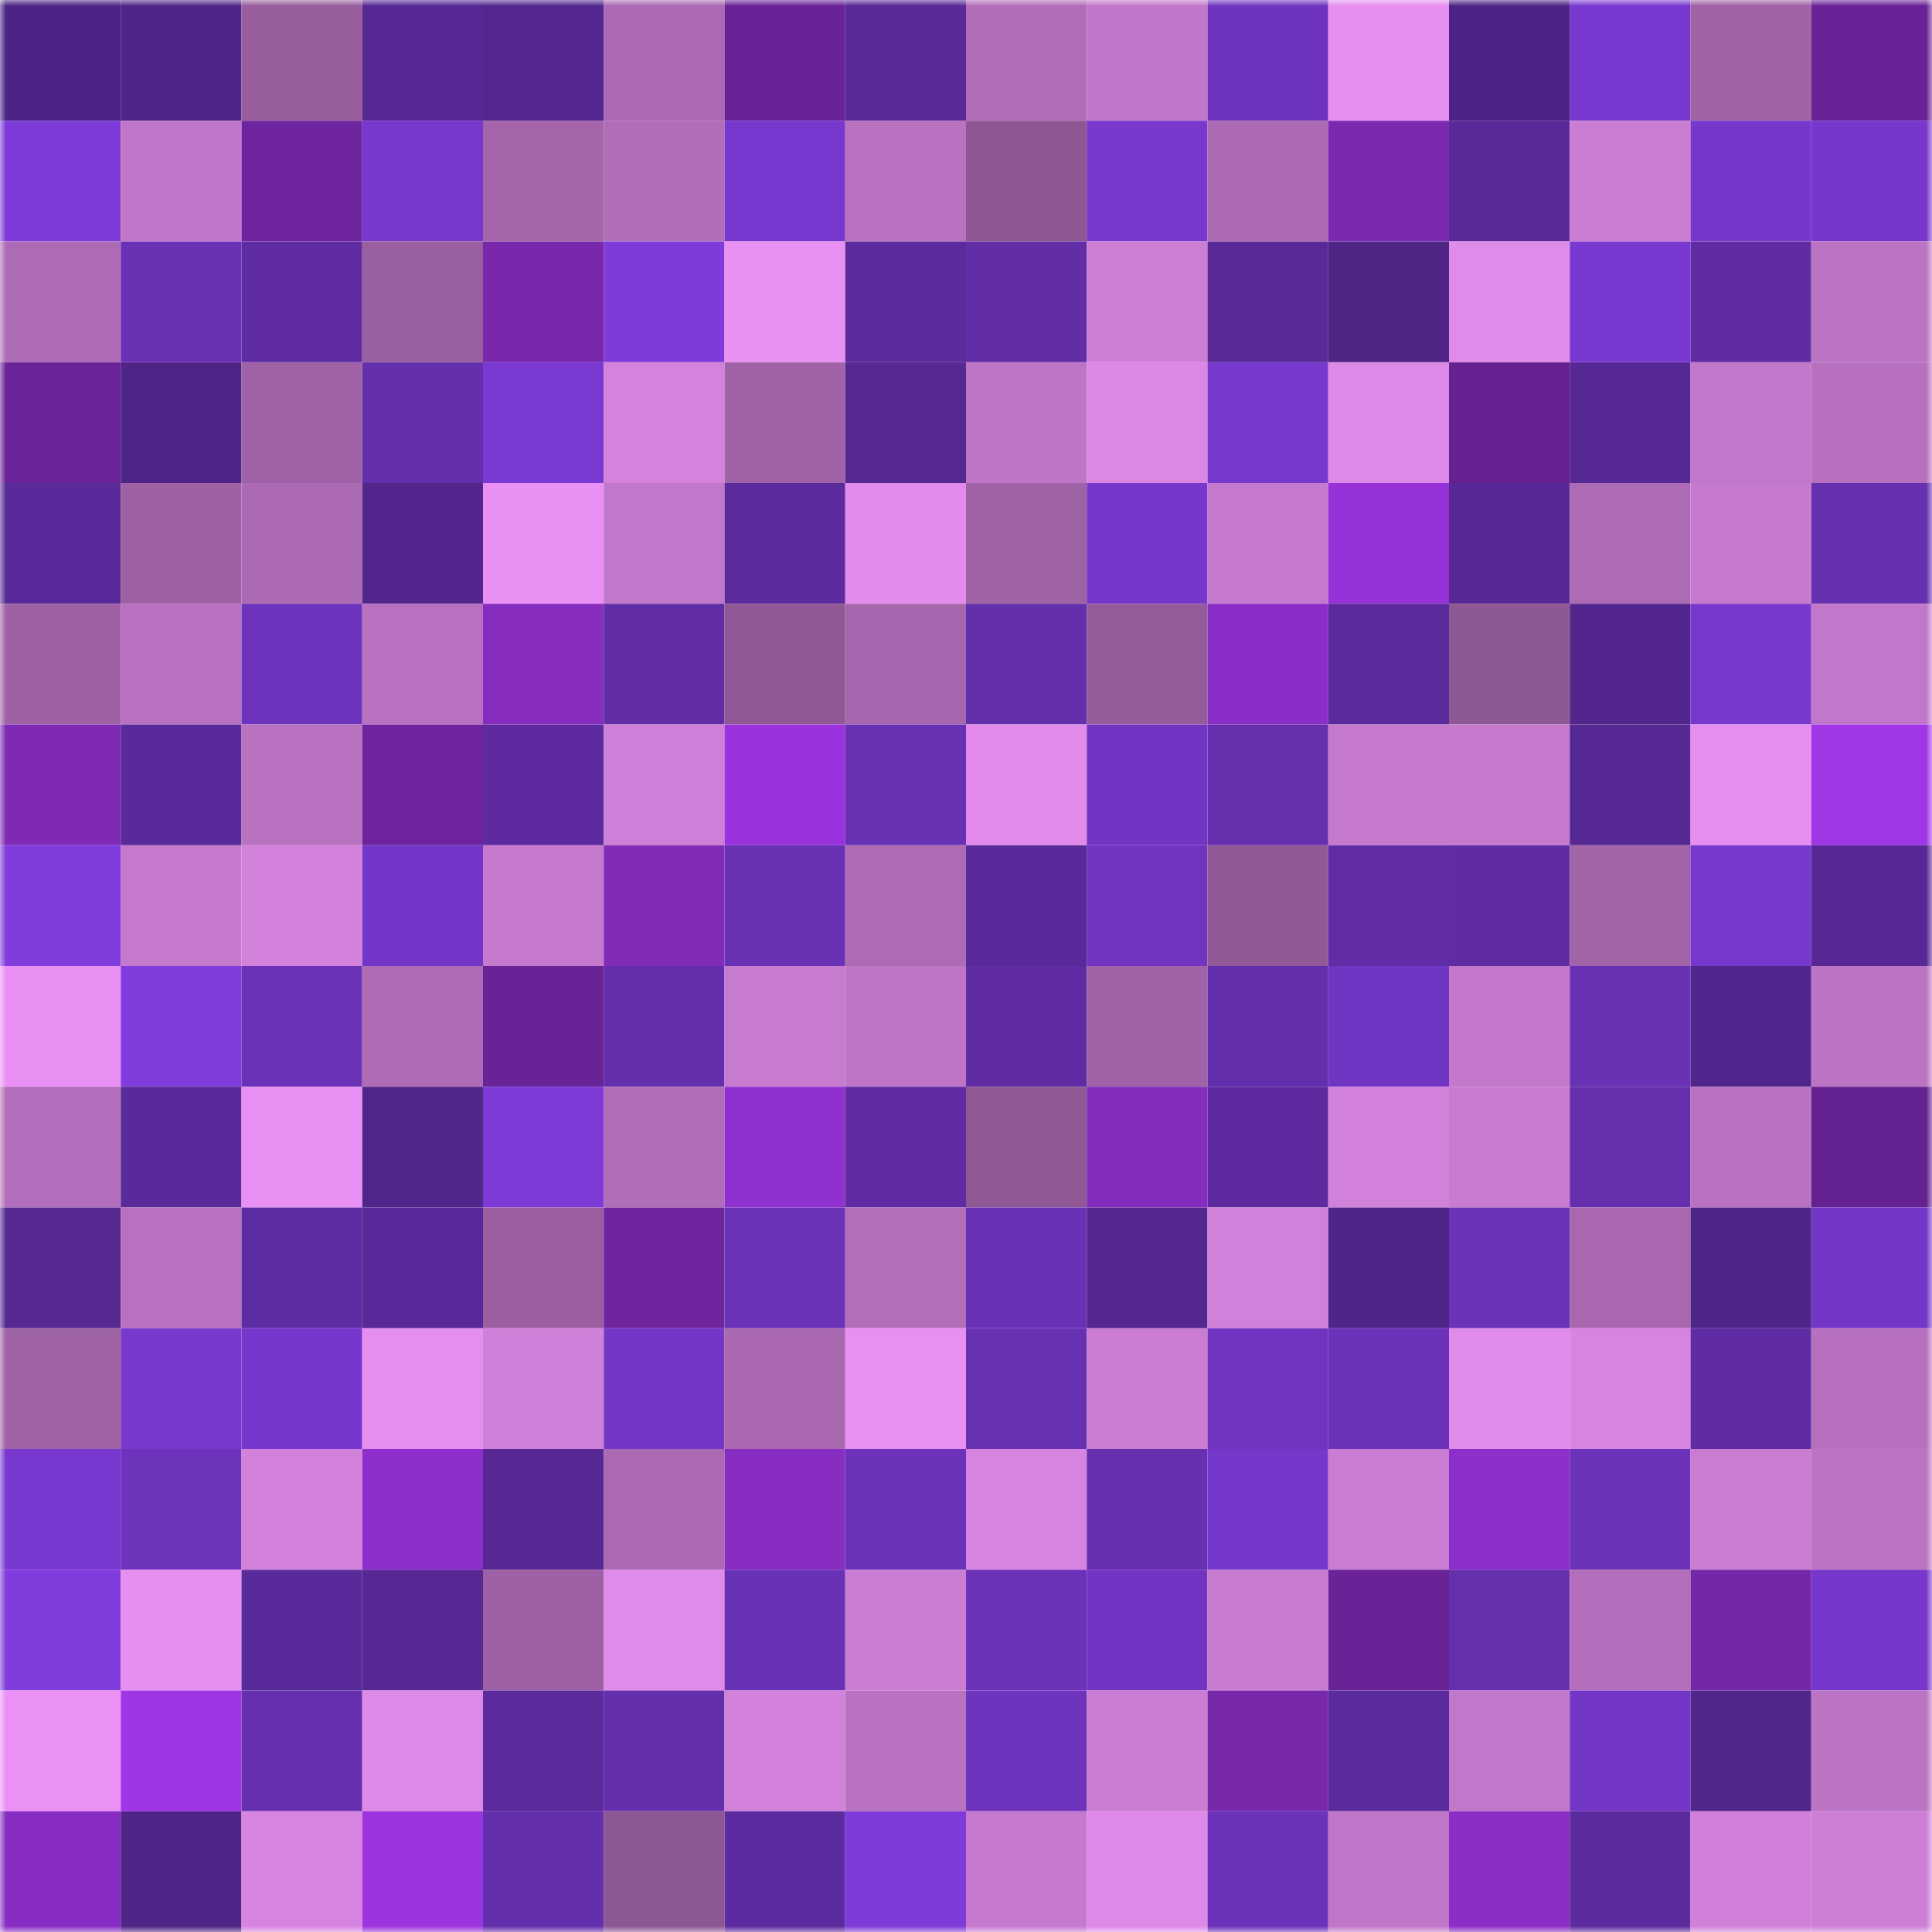 <svg viewBox="0 0 160 160" fill="none" role="img" xmlns="http://www.w3.org/2000/svg" width="240" height="240" name="farcaster%2Cnindo"><mask id="311720747" mask-type="alpha" maskUnits="userSpaceOnUse" x="0" y="0" width="160" height="160"><rect width="160" height="160" fill="#FFFFFF"></rect></mask><g mask="url(#311720747)"><rect x="0" y="0" width="10" height="10" fill="#4d2485"></rect><rect x="10" y="0" width="10" height="10" fill="#502589"></rect><rect x="20" y="0" width="10" height="10" fill="#975d9d"></rect><rect x="30" y="0" width="10" height="10" fill="#562893"></rect><rect x="40" y="0" width="10" height="10" fill="#53278f"></rect><rect x="50" y="0" width="10" height="10" fill="#aa69b2"></rect><rect x="60" y="0" width="10" height="10" fill="#692397"></rect><rect x="70" y="0" width="10" height="10" fill="#582997"></rect><rect x="80" y="0" width="10" height="10" fill="#b06db8"></rect><rect x="90" y="0" width="10" height="10" fill="#c177c9"></rect><rect x="100" y="0" width="10" height="10" fill="#6f34bf"></rect><rect x="110" y="0" width="10" height="10" fill="#e68ef0"></rect><rect x="120" y="0" width="10" height="10" fill="#4d2485"></rect><rect x="130" y="0" width="10" height="10" fill="#7938d0"></rect><rect x="140" y="0" width="10" height="10" fill="#9f62a6"></rect><rect x="150" y="0" width="10" height="10" fill="#682396"></rect><rect x="0" y="10" width="10" height="10" fill="#7e3bd9"></rect><rect x="10" y="10" width="10" height="10" fill="#c177c9"></rect><rect x="20" y="10" width="10" height="10" fill="#6f25a0"></rect><rect x="30" y="10" width="10" height="10" fill="#7838ce"></rect><rect x="40" y="10" width="10" height="10" fill="#a465ab"></rect><rect x="50" y="10" width="10" height="10" fill="#b06db8"></rect><rect x="60" y="10" width="10" height="10" fill="#7838cf"></rect><rect x="70" y="10" width="10" height="10" fill="#b872c0"></rect><rect x="80" y="10" width="10" height="10" fill="#8e5794"></rect><rect x="90" y="10" width="10" height="10" fill="#7838ce"></rect><rect x="100" y="10" width="10" height="10" fill="#ac6ab3"></rect><rect x="110" y="10" width="10" height="10" fill="#7c29b1"></rect><rect x="120" y="10" width="10" height="10" fill="#592998"></rect><rect x="130" y="10" width="10" height="10" fill="#cb7dd4"></rect><rect x="140" y="10" width="10" height="10" fill="#7737cc"></rect><rect x="150" y="10" width="10" height="10" fill="#7737cc"></rect><rect x="0" y="20" width="10" height="10" fill="#ad6bb5"></rect><rect x="10" y="20" width="10" height="10" fill="#6a31b5"></rect><rect x="20" y="20" width="10" height="10" fill="#5f2ca4"></rect><rect x="30" y="20" width="10" height="10" fill="#9a5fa0"></rect><rect x="40" y="20" width="10" height="10" fill="#7928ad"></rect><rect x="50" y="20" width="10" height="10" fill="#7e3bd8"></rect><rect x="60" y="20" width="10" height="10" fill="#e990f3"></rect><rect x="70" y="20" width="10" height="10" fill="#5b2b9d"></rect><rect x="80" y="20" width="10" height="10" fill="#622ea8"></rect><rect x="90" y="20" width="10" height="10" fill="#cc7ed5"></rect><rect x="100" y="20" width="10" height="10" fill="#582997"></rect><rect x="110" y="20" width="10" height="10" fill="#4e2485"></rect><rect x="120" y="20" width="10" height="10" fill="#e08ae9"></rect><rect x="130" y="20" width="10" height="10" fill="#7938d0"></rect><rect x="140" y="20" width="10" height="10" fill="#5f2ca3"></rect><rect x="150" y="20" width="10" height="10" fill="#bb74c3"></rect><rect x="0" y="30" width="10" height="10" fill="#6a2398"></rect><rect x="10" y="30" width="10" height="10" fill="#4e2486"></rect><rect x="20" y="30" width="10" height="10" fill="#9f62a6"></rect><rect x="30" y="30" width="10" height="10" fill="#642fac"></rect><rect x="40" y="30" width="10" height="10" fill="#7b39d4"></rect><rect x="50" y="30" width="10" height="10" fill="#d483dd"></rect><rect x="60" y="30" width="10" height="10" fill="#a063a7"></rect><rect x="70" y="30" width="10" height="10" fill="#552892"></rect><rect x="80" y="30" width="10" height="10" fill="#be75c6"></rect><rect x="90" y="30" width="10" height="10" fill="#db87e4"></rect><rect x="100" y="30" width="10" height="10" fill="#7738cd"></rect><rect x="110" y="30" width="10" height="10" fill="#dd89e7"></rect><rect x="120" y="30" width="10" height="10" fill="#64218f"></rect><rect x="130" y="30" width="10" height="10" fill="#552893"></rect><rect x="140" y="30" width="10" height="10" fill="#c278ca"></rect><rect x="150" y="30" width="10" height="10" fill="#b670bd"></rect><rect x="0" y="40" width="10" height="10" fill="#592a9a"></rect><rect x="10" y="40" width="10" height="10" fill="#9d61a4"></rect><rect x="20" y="40" width="10" height="10" fill="#ac6ab3"></rect><rect x="30" y="40" width="10" height="10" fill="#53268e"></rect><rect x="40" y="40" width="10" height="10" fill="#ea90f4"></rect><rect x="50" y="40" width="10" height="10" fill="#c278ca"></rect><rect x="60" y="40" width="10" height="10" fill="#5b2a9c"></rect><rect x="70" y="40" width="10" height="10" fill="#e28beb"></rect><rect x="80" y="40" width="10" height="10" fill="#9f62a5"></rect><rect x="90" y="40" width="10" height="10" fill="#7637cc"></rect><rect x="100" y="40" width="10" height="10" fill="#c67acf"></rect><rect x="110" y="40" width="10" height="10" fill="#9632d7"></rect><rect x="120" y="40" width="10" height="10" fill="#572996"></rect><rect x="130" y="40" width="10" height="10" fill="#ad6bb5"></rect><rect x="140" y="40" width="10" height="10" fill="#c67acf"></rect><rect x="150" y="40" width="10" height="10" fill="#6730b0"></rect><rect x="0" y="50" width="10" height="10" fill="#9e61a4"></rect><rect x="10" y="50" width="10" height="10" fill="#b871c0"></rect><rect x="20" y="50" width="10" height="10" fill="#6d33bc"></rect><rect x="30" y="50" width="10" height="10" fill="#b771bf"></rect><rect x="40" y="50" width="10" height="10" fill="#862dc0"></rect><rect x="50" y="50" width="10" height="10" fill="#612da6"></rect><rect x="60" y="50" width="10" height="10" fill="#905996"></rect><rect x="70" y="50" width="10" height="10" fill="#a767ae"></rect><rect x="80" y="50" width="10" height="10" fill="#642fac"></rect><rect x="90" y="50" width="10" height="10" fill="#945c9b"></rect><rect x="100" y="50" width="10" height="10" fill="#8a2ec7"></rect><rect x="110" y="50" width="10" height="10" fill="#5b2a9c"></rect><rect x="120" y="50" width="10" height="10" fill="#8e5895"></rect><rect x="130" y="50" width="10" height="10" fill="#52268d"></rect><rect x="140" y="50" width="10" height="10" fill="#7838ce"></rect><rect x="150" y="50" width="10" height="10" fill="#c177ca"></rect><rect x="0" y="60" width="10" height="10" fill="#7e2ab5"></rect><rect x="10" y="60" width="10" height="10" fill="#592a9a"></rect><rect x="20" y="60" width="10" height="10" fill="#b872c0"></rect><rect x="30" y="60" width="10" height="10" fill="#6d249d"></rect><rect x="40" y="60" width="10" height="10" fill="#5d2b9f"></rect><rect x="50" y="60" width="10" height="10" fill="#ce7fd7"></rect><rect x="60" y="60" width="10" height="10" fill="#9a33dd"></rect><rect x="70" y="60" width="10" height="10" fill="#6831b3"></rect><rect x="80" y="60" width="10" height="10" fill="#e28beb"></rect><rect x="90" y="60" width="10" height="10" fill="#7235c3"></rect><rect x="100" y="60" width="10" height="10" fill="#652fad"></rect><rect x="110" y="60" width="10" height="10" fill="#c67ace"></rect><rect x="120" y="60" width="10" height="10" fill="#c57acd"></rect><rect x="130" y="60" width="10" height="10" fill="#552893"></rect><rect x="140" y="60" width="10" height="10" fill="#e68ef0"></rect><rect x="150" y="60" width="10" height="10" fill="#a136e7"></rect><rect x="0" y="70" width="10" height="10" fill="#813cdd"></rect><rect x="10" y="70" width="10" height="10" fill="#c479cc"></rect><rect x="20" y="70" width="10" height="10" fill="#d382dc"></rect><rect x="30" y="70" width="10" height="10" fill="#7436c8"></rect><rect x="40" y="70" width="10" height="10" fill="#c57acd"></rect><rect x="50" y="70" width="10" height="10" fill="#812bb9"></rect><rect x="60" y="70" width="10" height="10" fill="#6931b4"></rect><rect x="70" y="70" width="10" height="10" fill="#ad6bb4"></rect><rect x="80" y="70" width="10" height="10" fill="#5a2a9a"></rect><rect x="90" y="70" width="10" height="10" fill="#7034c0"></rect><rect x="100" y="70" width="10" height="10" fill="#915997"></rect><rect x="110" y="70" width="10" height="10" fill="#612da7"></rect><rect x="120" y="70" width="10" height="10" fill="#5f2ca3"></rect><rect x="130" y="70" width="10" height="10" fill="#a264a9"></rect><rect x="140" y="70" width="10" height="10" fill="#7738cd"></rect><rect x="150" y="70" width="10" height="10" fill="#572895"></rect><rect x="0" y="80" width="10" height="10" fill="#ea90f4"></rect><rect x="10" y="80" width="10" height="10" fill="#803cdc"></rect><rect x="20" y="80" width="10" height="10" fill="#6b32b7"></rect><rect x="30" y="80" width="10" height="10" fill="#ae6bb6"></rect><rect x="40" y="80" width="10" height="10" fill="#682396"></rect><rect x="50" y="80" width="10" height="10" fill="#642fac"></rect><rect x="60" y="80" width="10" height="10" fill="#c77bcf"></rect><rect x="70" y="80" width="10" height="10" fill="#be75c6"></rect><rect x="80" y="80" width="10" height="10" fill="#5f2ca4"></rect><rect x="90" y="80" width="10" height="10" fill="#a063a7"></rect><rect x="100" y="80" width="10" height="10" fill="#642fac"></rect><rect x="110" y="80" width="10" height="10" fill="#7135c3"></rect><rect x="120" y="80" width="10" height="10" fill="#c378cb"></rect><rect x="130" y="80" width="10" height="10" fill="#6931b4"></rect><rect x="140" y="80" width="10" height="10" fill="#51268c"></rect><rect x="150" y="80" width="10" height="10" fill="#bb74c3"></rect><rect x="0" y="90" width="10" height="10" fill="#b36ebb"></rect><rect x="10" y="90" width="10" height="10" fill="#592a9a"></rect><rect x="20" y="90" width="10" height="10" fill="#ea90f4"></rect><rect x="30" y="90" width="10" height="10" fill="#51268b"></rect><rect x="40" y="90" width="10" height="10" fill="#7d3ad7"></rect><rect x="50" y="90" width="10" height="10" fill="#b06db8"></rect><rect x="60" y="90" width="10" height="10" fill="#9030ce"></rect><rect x="70" y="90" width="10" height="10" fill="#5f2ca3"></rect><rect x="80" y="90" width="10" height="10" fill="#905996"></rect><rect x="90" y="90" width="10" height="10" fill="#842cbe"></rect><rect x="100" y="90" width="10" height="10" fill="#5d2b9f"></rect><rect x="110" y="90" width="10" height="10" fill="#d281da"></rect><rect x="120" y="90" width="10" height="10" fill="#c87bd0"></rect><rect x="130" y="90" width="10" height="10" fill="#652fae"></rect><rect x="140" y="90" width="10" height="10" fill="#b872c0"></rect><rect x="150" y="90" width="10" height="10" fill="#642190"></rect><rect x="0" y="100" width="10" height="10" fill="#552892"></rect><rect x="10" y="100" width="10" height="10" fill="#b871c0"></rect><rect x="20" y="100" width="10" height="10" fill="#5e2ca2"></rect><rect x="30" y="100" width="10" height="10" fill="#592999"></rect><rect x="40" y="100" width="10" height="10" fill="#9b5fa1"></rect><rect x="50" y="100" width="10" height="10" fill="#6d249c"></rect><rect x="60" y="100" width="10" height="10" fill="#6b32b7"></rect><rect x="70" y="100" width="10" height="10" fill="#b36eba"></rect><rect x="80" y="100" width="10" height="10" fill="#6931b5"></rect><rect x="90" y="100" width="10" height="10" fill="#552791"></rect><rect x="100" y="100" width="10" height="10" fill="#d081d9"></rect><rect x="110" y="100" width="10" height="10" fill="#4f2588"></rect><rect x="120" y="100" width="10" height="10" fill="#6b32b8"></rect><rect x="130" y="100" width="10" height="10" fill="#a867af"></rect><rect x="140" y="100" width="10" height="10" fill="#4f2588"></rect><rect x="150" y="100" width="10" height="10" fill="#7436c7"></rect><rect x="0" y="110" width="10" height="10" fill="#9e62a5"></rect><rect x="10" y="110" width="10" height="10" fill="#7838ce"></rect><rect x="20" y="110" width="10" height="10" fill="#7737cd"></rect><rect x="30" y="110" width="10" height="10" fill="#e68ef0"></rect><rect x="40" y="110" width="10" height="10" fill="#cf80d8"></rect><rect x="50" y="110" width="10" height="10" fill="#7436c7"></rect><rect x="60" y="110" width="10" height="10" fill="#a968b0"></rect><rect x="70" y="110" width="10" height="10" fill="#e88ff2"></rect><rect x="80" y="110" width="10" height="10" fill="#6831b3"></rect><rect x="90" y="110" width="10" height="10" fill="#c97cd2"></rect><rect x="100" y="110" width="10" height="10" fill="#7034c0"></rect><rect x="110" y="110" width="10" height="10" fill="#6c32ba"></rect><rect x="120" y="110" width="10" height="10" fill="#e08ae9"></rect><rect x="130" y="110" width="10" height="10" fill="#d784e0"></rect><rect x="140" y="110" width="10" height="10" fill="#5f2ca3"></rect><rect x="150" y="110" width="10" height="10" fill="#b670bd"></rect><rect x="0" y="120" width="10" height="10" fill="#7939d0"></rect><rect x="10" y="120" width="10" height="10" fill="#6d33bb"></rect><rect x="20" y="120" width="10" height="10" fill="#d382dc"></rect><rect x="30" y="120" width="10" height="10" fill="#8e2fcb"></rect><rect x="40" y="120" width="10" height="10" fill="#572895"></rect><rect x="50" y="120" width="10" height="10" fill="#aa69b2"></rect><rect x="60" y="120" width="10" height="10" fill="#872dc1"></rect><rect x="70" y="120" width="10" height="10" fill="#6c32b9"></rect><rect x="80" y="120" width="10" height="10" fill="#d684df"></rect><rect x="90" y="120" width="10" height="10" fill="#6630b0"></rect><rect x="100" y="120" width="10" height="10" fill="#7637cb"></rect><rect x="110" y="120" width="10" height="10" fill="#c97cd1"></rect><rect x="120" y="120" width="10" height="10" fill="#8d2fca"></rect><rect x="130" y="120" width="10" height="10" fill="#6c32ba"></rect><rect x="140" y="120" width="10" height="10" fill="#c97cd2"></rect><rect x="150" y="120" width="10" height="10" fill="#bb74c3"></rect><rect x="0" y="130" width="10" height="10" fill="#813cdd"></rect><rect x="10" y="130" width="10" height="10" fill="#e78ef1"></rect><rect x="20" y="130" width="10" height="10" fill="#592a9a"></rect><rect x="30" y="130" width="10" height="10" fill="#562893"></rect><rect x="40" y="130" width="10" height="10" fill="#9e61a5"></rect><rect x="50" y="130" width="10" height="10" fill="#e08ae9"></rect><rect x="60" y="130" width="10" height="10" fill="#6931b5"></rect><rect x="70" y="130" width="10" height="10" fill="#ca7dd3"></rect><rect x="80" y="130" width="10" height="10" fill="#6c32ba"></rect><rect x="90" y="130" width="10" height="10" fill="#7235c3"></rect><rect x="100" y="130" width="10" height="10" fill="#c77bcf"></rect><rect x="110" y="130" width="10" height="10" fill="#692397"></rect><rect x="120" y="130" width="10" height="10" fill="#652fae"></rect><rect x="130" y="130" width="10" height="10" fill="#b36fbb"></rect><rect x="140" y="130" width="10" height="10" fill="#7427a7"></rect><rect x="150" y="130" width="10" height="10" fill="#7737cc"></rect><rect x="0" y="140" width="10" height="10" fill="#eb91f5"></rect><rect x="10" y="140" width="10" height="10" fill="#a035e6"></rect><rect x="20" y="140" width="10" height="10" fill="#662faf"></rect><rect x="30" y="140" width="10" height="10" fill="#dd89e7"></rect><rect x="40" y="140" width="10" height="10" fill="#5b2a9c"></rect><rect x="50" y="140" width="10" height="10" fill="#642fac"></rect><rect x="60" y="140" width="10" height="10" fill="#d282db"></rect><rect x="70" y="140" width="10" height="10" fill="#b872c0"></rect><rect x="80" y="140" width="10" height="10" fill="#6f34be"></rect><rect x="90" y="140" width="10" height="10" fill="#c97cd2"></rect><rect x="100" y="140" width="10" height="10" fill="#7728aa"></rect><rect x="110" y="140" width="10" height="10" fill="#5b2a9c"></rect><rect x="120" y="140" width="10" height="10" fill="#c177ca"></rect><rect x="130" y="140" width="10" height="10" fill="#7235c5"></rect><rect x="140" y="140" width="10" height="10" fill="#51268b"></rect><rect x="150" y="140" width="10" height="10" fill="#bb74c3"></rect><rect x="0" y="150" width="10" height="10" fill="#882dc3"></rect><rect x="10" y="150" width="10" height="10" fill="#4e2486"></rect><rect x="20" y="150" width="10" height="10" fill="#d784e0"></rect><rect x="30" y="150" width="10" height="10" fill="#9c34e0"></rect><rect x="40" y="150" width="10" height="10" fill="#642fac"></rect><rect x="50" y="150" width="10" height="10" fill="#8d5793"></rect><rect x="60" y="150" width="10" height="10" fill="#5d2ba0"></rect><rect x="70" y="150" width="10" height="10" fill="#7f3bda"></rect><rect x="80" y="150" width="10" height="10" fill="#c67acf"></rect><rect x="90" y="150" width="10" height="10" fill="#de89e8"></rect><rect x="100" y="150" width="10" height="10" fill="#6c32ba"></rect><rect x="110" y="150" width="10" height="10" fill="#c076c8"></rect><rect x="120" y="150" width="10" height="10" fill="#8a2ec6"></rect><rect x="130" y="150" width="10" height="10" fill="#5c2b9e"></rect><rect x="140" y="150" width="10" height="10" fill="#d080d9"></rect><rect x="150" y="150" width="10" height="10" fill="#cd7fd6"></rect></g></svg>